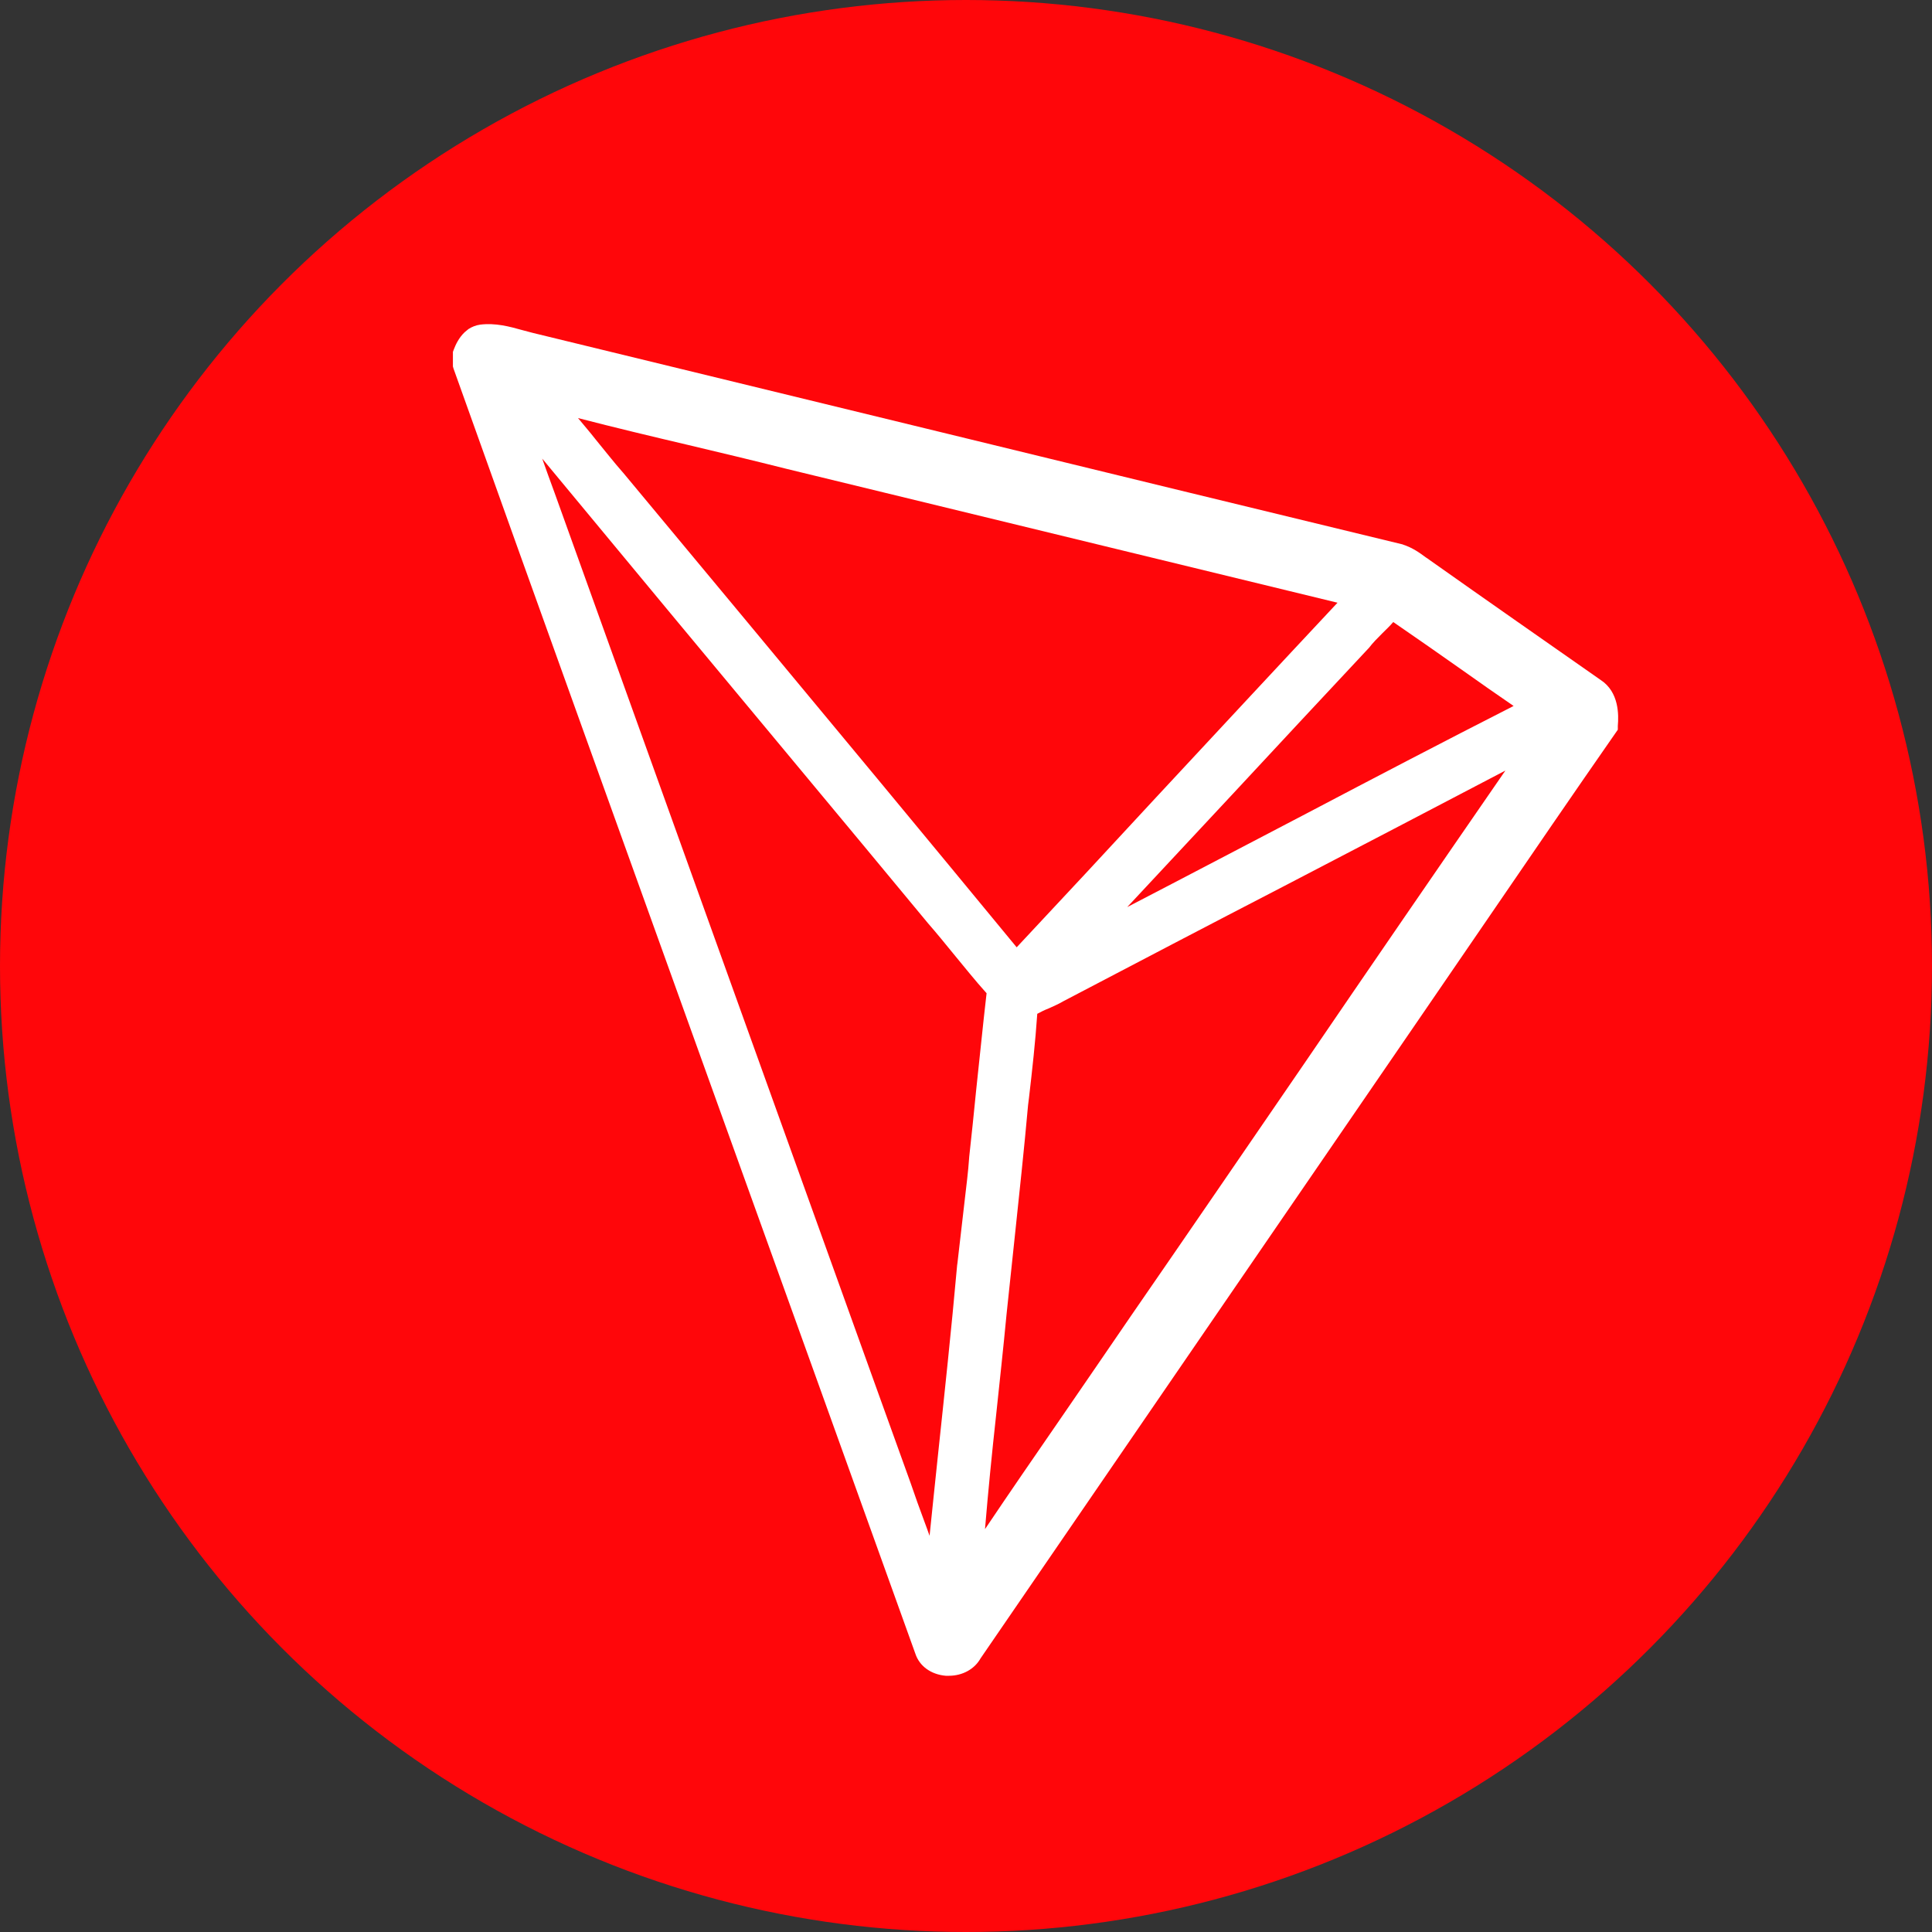 <?xml version="1.0" encoding="utf-8"?><!-- Uploaded to: SVG Repo, www.svgrepo.com, Generator: SVG Repo Mixer Tools -->
<svg width="800px" height="800px" viewBox="0 0 610 610" xmlns="http://www.w3.org/2000/svg"><rect x="0" y="0" width="610" height="610" fill="#333333" stroke="none"/><circle cx="305" cy="305" r="305" fill="#FF060A"/><path d="M505.4 214.7c-17.3-12.1-35.8-25-53.9-37.8-.4-.3-.8-.6-1.3-.9-2-1.5-4.3-3.1-7.1-4l-.2-.1c-48.4-11.7-97.6-23.7-145.2-35.3-43.2-10.5-86.3-21-129.5-31.5-1.1-.3-2.2-.6-3.4-.9-3.9-1.1-8.4-2.3-13.2-1.7-1.4.2-2.6.7-3.7 1.4l-1.2 1c-1.9 1.8-2.9 4.1-3.4 5.4l-.3.8v4.6l.2.7c27.3 76.5 55.3 154.1 82.3 229.2 20.8 57.8 42.4 117.7 63.5 176.5 1.3 4 5 6.6 9.6 7h1c4.3 0 8.1-2.1 10-5.5l79.2-115.5c19.3-28.1 38.6-56.3 57.9-84.4 7.9-11.5 15.8-23.1 23.7-34.6 13-19 26.4-38.6 39.7-57.7l.7-1v-1.2c.3-3.5.4-10.7-5.4-14.5m-92.8 42.1c-18.6 9.7-37.6 19.7-56.7 29.6 11.1-11.9 22.3-23.9 33.4-35.8 13.9-15 28.4-30.5 42.6-45.7l.3-.3c1.2-1.6 2.7-3.1 4.3-4.7 1.1-1.1 2.3-2.2 3.4-3.5 7.4 5.1 14.9 10.3 22.1 15.4 5.2 3.7 10.5 7.4 15.9 11.1-22 11.2-44 22.7-65.3 33.9m-47.8-4.8c-14.3 15.5-29.1 31.4-43.8 47.1-28.5-34.6-57.6-69.7-85.8-103.6-12.8-15.4-25.7-30.9-38.5-46.3l-.1-.1c-2.9-3.3-5.7-6.9-8.5-10.3-1.8-2.3-3.7-4.5-5.6-6.8 11.6 3 23.3 5.8 34.8 8.5 10.1 2.4 20.6 4.9 30.9 7.5 58 14.1 116.1 28.2 174.1 42.3-19.3 20.6-38.7 41.5-57.5 61.7m-50.3 194.9c1.1-10.5 2.3-21.3 3.3-31.9.9-8.5 1.8-17.2 2.7-25.5 1.4-13.3 2.9-27.1 4.1-40.6l.3-2.4c1-8.6 2-17.5 2.6-26.4 1.1-.6 2.3-1.2 3.6-1.7 1.5-.7 3-1.3 4.5-2.2 23.1-12.1 46.2-24.2 69.4-36.2 23.1-12 46.8-24.4 70.3-36.7-21.4 31-42.9 62.3-63.7 92.8-17.9 26.1-36.3 53-54.6 79.5-7.2 10.6-14.7 21.4-21.8 31.8-8 11.6-16.2 23.5-24.2 35.4 1-12 2.2-24.1 3.5-35.9M175.1 155.6c-1.3-3.6-2.7-7.3-3.9-10.8 27 32.6 54.2 65.4 80.7 97.2 13.7 16.5 27.4 32.9 41.1 49.5 2.7 3.1 5.4 6.4 8 9.6 3.4 4.1 6.8 8.4 10.5 12.5-1.2 10.3-2.2 20.7-3.3 30.7-.7 7-1.4 14-2.2 21.1v.1c-.3 4.5-.9 9-1.4 13.4-.7 6.1-2.3 19.9-2.3 19.9l-.1.7c-1.8 20.2-4 40.6-6.1 60.4-.9 8.2-1.7 16.6-2.6 25-.5-1.5-1.1-3-1.6-4.4-1.5-4-3-8.2-4.4-12.3l-10.7-29.7C242.9 344.2 209 250 175.1 155.6" fill="#ffffff"/></svg>